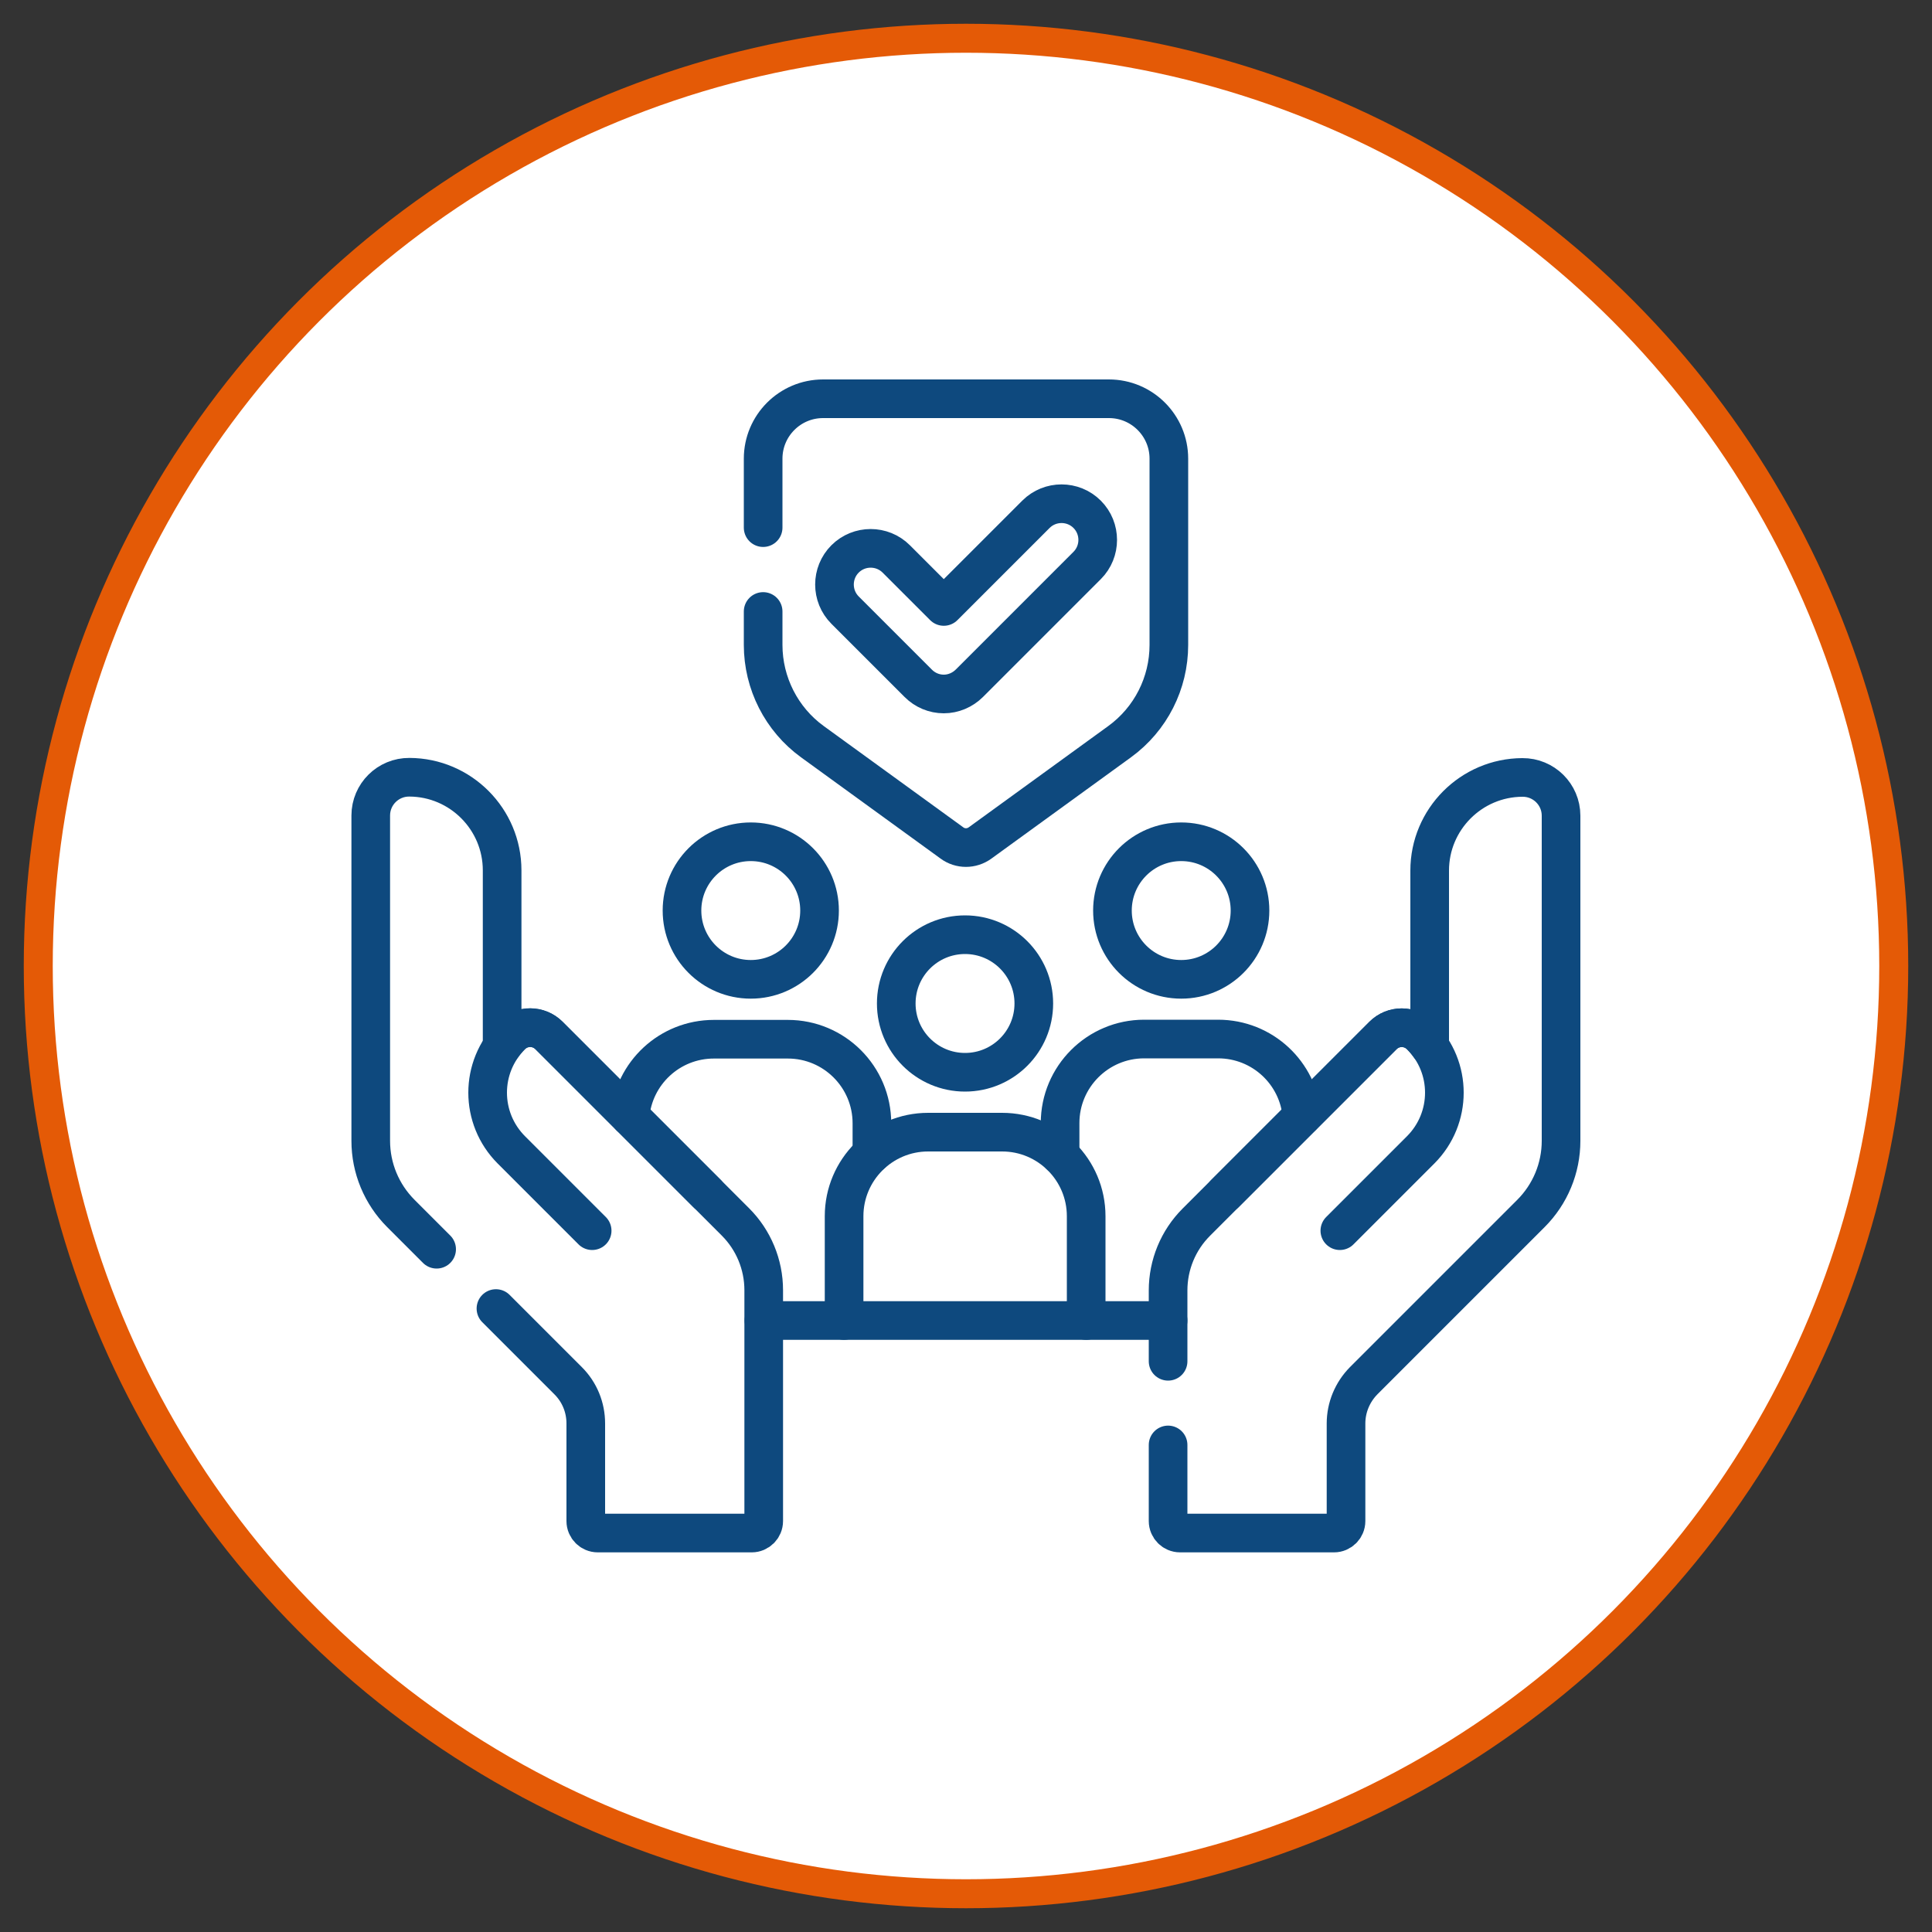 <svg xmlns="http://www.w3.org/2000/svg" xmlns:xlink="http://www.w3.org/1999/xlink" x="0px" y="0px" viewBox="0 0 1000 1000" style="enable-background:new 0 0 1000 1000;" xml:space="preserve"><rect x="0" y="0" width="1000" height="1000" fill="#333333" stroke="none"/><style type="text/css">	.st0{display:none;}	.st1{display:inline;fill:#FFFFFF;stroke:#E45A06;stroke-width:15;stroke-miterlimit:10;}	.st2{display:inline;}	.st3{fill:#0E497E;}	.st4{fill:none;stroke:#0E497E;stroke-width:20;stroke-linecap:round;stroke-linejoin:round;stroke-miterlimit:10;}	.st5{fill:none;stroke:#0E497E;stroke-width:20;stroke-linecap:round;stroke-linejoin:round;stroke-miterlimit:13.333;}	.st6{display:inline;fill:#0E497E;}	.st7{fill:none;stroke:#0E497E;stroke-width:18;stroke-miterlimit:10;}	.st8{fill:none;stroke:#0E497E;stroke-width:20;stroke-linecap:round;stroke-linejoin:round;stroke-miterlimit:10;}	.st9{fill:#FFFFFF;stroke:#E45A06;stroke-width:15;stroke-miterlimit:10;}</style><g id="particuliers" class="st0">	<circle class="st1" cx="500" cy="500" r="480.2"></circle>	<g class="st2">		<path class="st3" d="M468.7,766.8c0.8,5-2.7,9.8-7.7,10.5c-5,0.8-9.8-2.6-10.5-7.7l-21.1-137c-6.6,2.6-13.8,4-21.1,4   c-42.6,0-77,34.5-77,77v54.6c0,5.1-4.1,9.2-9.2,9.2s-9.2-4.1-9.2-9.2v-54.6c0-32.8,16.5-62.4,43.2-79.9   c-53.7-43.2-64.3-119.3-27-175.3c12-18.1,18.4-39.1,18.4-60.8v-50.1c0-68.8,56-124.8,124.8-124.8h55.5   c68.8,0,124.8,56,124.8,124.8v50.1c0,21.8,6.3,42.7,18.3,60.6c29.8,44.6,29.6,102.8-0.8,147.3c-2.9,4.2-8.6,5.3-12.9,2.4   c-4.2-2.9-5.3-8.6-2.4-12.9c26.1-38.2,26.3-88.3,0.7-126.6c-14-20.9-21.4-45.5-21.4-70.9v-50.1c0-58.6-47.7-106.3-106.3-106.3   h-55.5c-58.6,0-106.3,47.7-106.3,106.4v50.1c0,24.6-7,49.3-21.5,71c-32,48-23.1,113.8,23.7,151.1l6,4.8   c29.4-11.3,39.2-0.9,56.8-13.6c12.2-9.4,16-20.2,16-33.7c-41.7-19.9-70.5-62.5-70.5-111.7v-64.9c0-5.1,4.1-9.2,9.2-9.2   c5.1,0,9.2,4.1,9.2,9.2v64.9c0,58,47.2,105.2,105.2,105.2s105.2-47.2,105.2-105.2v-58.4c-20-8-35.5-22.3-45.2-39.8   c-33.2,23.1-71.8,38.2-113.2,43c-5.1,0.6-9.7-3.1-10.3-8.1c-0.6-5.1,3-9.7,8.1-10.3c40.1-4.7,79.3-20,113.3-46   c4.9-3.7,12-1.8,14.2,3.9c2.9,7.4,8.7,18.2,19.4,27.6c18.4,16.1,27.9,11.3,31.4,19.6c1,2.4,0.7-1.3,0.7,68.4   c0,82.1-79.2,142-158.6,118.7c-1.1,14.4-7.6,27.8-18.7,37.8L468.7,766.8z M591.8,618.1c-8.2,0-16.1-2.5-22.7-7.3   c-4.1-3.1-10.1-2.4-13.2,2.1c-1.6,2.3-1.5,3.3-3,13.6c-16.9,12-37.3,18-58.1,16.8c-5.1-0.3-9.5,3.6-9.8,8.7   c-0.3,5.1,3.6,9.5,8.7,9.8c19.1,1.1,38.2-2.8,55.5-11.5l-18,116.6c-0.9,5.6,3.5,10.7,9.2,10.7c4.5,0,8.4-3.3,9.1-7.8l21.1-137   c6.7,2.7,13.8,4,21.2,4c42.5,0,77,34.4,77,77v54.6c0,5.1,4.1,9.2,9.2,9.2s9.2-4.1,9.2-9.2v-54.6   C687.3,660.8,644.6,618.1,591.8,618.1z"></path>	</g></g><g id="pro" class="st0">	<circle class="st1" cx="500" cy="500" r="480.2"></circle>	<g class="st2">		<g>			<path class="st3" d="M698.9,691.5c-5,0-9,4-9,9v85c0,2.8-2.2,5-5,5h-48.6v-178c0-5-4-9-9-9c-5,0-9,4-9,9v178h-97.9l28.4-31.2    c3.1-3.4,4.6-8.3,3.9-13c0-0.1,0-0.2,0-0.3l-27-159.7l7.3-11c4,2.9,7.1,5.6,12.9,5.6c5.9,0,11.4-3.3,14.2-8.8v0l28.5-57.1    l64.9,25.1c2.3,1,36.5,16.4,36.5,56.9v61.1c0,5,4,9,9,9c5,0,9-4,9-9v-61.1c0-53.5-45.8-72.9-47.7-73.7c-0.1,0-0.1,0-0.2-0.1    L552,481.6v-25.3c17.2-13.4,29.1-33.1,32.1-55.7c8.6-0.6,16.5-3.8,23-9.4c8.5-7.3,13.3-17.9,13.3-29.1c0-9.3-3.4-18.2-9.3-25.1    v-33.5c0-61.8-50.3-112-112-112s-112,50.3-112,112v34.4c-6,6.8-9.3,15.3-9.3,24.2c0,11.2,4.9,21.8,13.3,29.1    c6.5,5.6,14.4,8.8,23,9.4c3,23,15.3,43.5,33.9,57.1v24l-108,41.9c-0.1,0-0.1,0-0.2,0.1c-1.9,0.8-47.7,20.2-47.7,73.7v188.3    c0,12.7,10.4,23.1,23.1,23.1h86.1c5,0,9-4,9-9s-4-9-9-9h-19.5v-178c0-5-4-9-9-9s-9,4-9,9v178h-48.6c-2.8,0-5-2.2-5-5V597.2    c0-40.7,34.3-56,36.5-56.9l64.9-25.2l28.5,57.1c2.7,5.5,8.3,8.8,14.2,8.8c5.8,0,8.9-2.7,12.9-5.6l7.3,11l-27,159.7    c0,0.1,0,0.2,0,0.3c-0.7,4.7,0.8,9.6,3.9,13l28.4,31.2h-36.2c-5,0-9,4-9,9c0,5,4,9,9,9h241.5c12.7,0,23.1-10.4,23.1-23.1v-85    C708,695.5,703.9,691.5,698.9,691.5z M571.6,508.5L545,561.8c-0.7-0.5-14.7-10.5-32-22.7c7.5-9.2-1.3,1.6,32.8-40.5L571.6,508.5z     M518.1,564.9l-6.9,10.4h-22.5l-6.9-10.4L500,552L518.1,564.9z M465.9,484.5v-16.9c11,4.4,22.7,6.5,34.2,6.5    c11.9,0,23.5-2.5,33.8-7v17.6l-34,41.9L465.9,484.5z M602.3,362c0,5.9-2.6,11.5-7,15.4c-3,2.5-6.5,4.2-10.4,4.8v-40.4    C595.2,343.5,602.3,352.2,602.3,362z M413.2,382.2c-10.5-1.7-17.5-10.4-17.5-20.2c0-9.7,8-17.5,17.5-19.7V382.2z M413.7,323.9    c-2.9,0.3-6.2,1.1-8.6,1.9v-22.4c0-51.8,42.1-94,94-94c51.8,0,94,42.2,94,94v21.7c-2.6-0.8-5.4-1.3-8.2-1.6    c0-8.7,0.1-7-28.5-37.7c-5.2-5.6-13.9-6.8-20.5-2.5c-31.5,20.6-69.9,30.9-105.4,28.4C422.7,311.2,415.6,316.3,413.7,323.9z     M431.3,389.3v-56.4v-3c39,2.3,79.9-9.3,113-30.5c13.1,14.1,20.2,21.4,22.5,24.2c0,7.1,0,57.5,0,65.6c0,36.7-29.9,66.6-66.6,66.6    C458.9,456,431.3,424,431.3,389.3z M454.9,561.8l-26.6-53.3l25.7-9.9l32.8,40.5C470.2,551,456.5,560.7,454.9,561.8z M465.3,747.9    l26.2-154.6h17l26.2,154.6L500,786.1L465.3,747.9z"></path>		</g>	</g></g><g id="sante" class="st0">	<circle class="st1" cx="500" cy="500" r="480.2"></circle>	<g class="st2">		<path class="st3" d="M658.7,612.9L622,594.3c14.2-22.7,21.7-48.8,21.7-75.9V335.2c0-79.3-64.4-143.7-143.6-143.7   c-30.3,0-59.3,9.3-83.8,27c-4,2.9-5,8.5-2.1,12.6c2.9,4,8.5,5,12.6,2.1c21.4-15.4,46.8-23.6,73.3-23.6   c69.3,0,125.6,56.4,125.6,125.7v183.2c0,24.4-6.9,47.7-20,68c0,0-40.1-19.8-44.6-22.2c-11.2-6.1-11.2-10.9-11.2-12.5v-63.3   c31.4-17.5,52.8-51.1,52.8-89.6v-39.3c0-4.3-3-8-7.2-8.8c-49.6-10.2-71.4-42-81-66.9c-5-12.9-23.8-12.5-28.3,0.6   c-8.1,23.8-29.2,63.7-79.4,63.7c-5,0-9,4-9,9l-0.1,41.7c0,38.5,21.3,72,52.8,89.5v63.3c0,1.7,0,6.8-11,12.4   c-7,3.6-45.1,22.4-45.1,22.4c-13.1-20.3-20.1-43.8-20.1-68.1V335.2c0-25.2,7.4-49.5,21.4-70.3c2.8-4.1,1.7-9.7-2.4-12.5   c-4.1-2.8-9.7-1.7-12.5,2.4c-16.1,23.8-24.5,51.6-24.5,80.4v183.2c0,27,7.5,53.2,21.7,76l-36.8,18.6c-23.2,12.2-37.7,36-37.7,62.2   v122.5c0,11.7,18,11.7,18,0V675.1c0-19.5,10.7-37.2,28-46.2l47-23.5v118.7c-12.2,3.8-21,15.2-21,28.7c0,16.6,13.5,30.1,30.1,30.1   c16.6,0,30.1-13.5,30.1-30.1c0-13.4-8.9-24.8-21-28.7V596.7l6.8-3.3l70.1,206.7c2.7,7.9,14.4,7.9,17.1,0l20-59   c3.7-11-13.3-16.8-17.1-5.8L500,769.2l-31.8-93.9h63.7l-5.1,15.1c-3.7,11,13.3,16.8,17.1,5.8L579,593.5c2.4,1.2,4.6,2.3,6.4,3.2   v70.7c-16.6,4.1-29,19.1-29,36.9v82.8c0,11.4,9.3,20.7,20.7,20.7h0.3c5,0,9-4,9-9c0-5-4-9-9-9h-0.3c-1.5,0-2.7-1.2-2.7-2.7v-62.6   h40v63.4c0,1.4-1.1,2.6-2.5,2.7c-5,0.3-8.7,4.7-8.4,9.6c0.3,4.8,4.3,8.4,9,8.4c0.2,0,0.4,0,0.6,0c10.8-0.8,19.3-9.8,19.3-20.7   v-83.6c0-17.9-12.4-32.9-29-36.9v-61.8c1.2,0.8,47,23.3,47,23.3c17.3,9,28,26.7,28,46.2v122.5c0,11.7,18,11.7,18,0V675.1   C696.4,648.9,681.9,625.1,658.7,612.9L658.7,612.9z M415.7,398.8l0.1-33c40.3-3.3,70.3-32.1,84.8-68.4c10.6,23.2,34,56.5,84,69.3   v32.1c0,46.6-37.9,84.4-84.5,84.4C453.6,483.2,415.7,445.3,415.7,398.8L415.7,398.8z M405.6,764.8c-6.6,0-12-5.4-12-12   s5.4-12,12-12c6.6,0,12,5.4,12,12S412.3,764.8,405.6,764.8z M538.2,657.2h-76.1l-24.4-72.1c4.1-2.1,7.7-3.9,10-5.1   c9.5-4.8,20.8-13.7,20.8-28.4v-55.5c10,3.3,20.6,5,31.7,5c11,0,21.7-1.8,31.6-5v55.5c0,11.4,6.9,20.9,20.6,28.3   c2.4,1.3,6.1,3.2,10.3,5.4L538.2,657.2z M614.3,704.3v2.2h-40c-0.6-11.6,7.8-22.1,20-22.1C605.4,684.3,614.3,693.3,614.3,704.3z"></path>		<path class="st3" d="M528,434.5c-3.5-3.5-9.2-3.5-12.7,0c-8.4,8.4-22.1,8.4-30.5,0c-8.2-8.2-21,4.5-12.7,12.7   c7.7,7.7,17.9,11.6,28,11.6c10.1,0,20.3-3.9,28-11.6C531.5,443.7,531.5,438,528,434.5z"></path>	</g></g><g id="voiture" class="st0">	<circle class="st1" cx="500" cy="500" r="480.2"></circle>	<g id="Layer_2" class="st2">		<path class="st3" d="M782.6,464.2l-39.7-6.6c-10.3-1.7-19.2-7.9-24.4-17l-54.9-96.1c-18.5-32.3-52.9-52.3-90.2-52.4h-193   c-37.3,0-71.7,20-90.2,52.4l-56,98c-4.7,8.2-12.5,14.1-21.7,16.4l-38.3,9.6c-19.4,4.8-34.8,19.4-40.9,38.4c-0.1,0.3-0.1,0.7-0.2,1   c-1.7,5.4-2.5,11-2.6,16.6v79.4c0,31.9,25.9,57.7,57.7,57.7h42.5c19,40.3,67.1,57.5,107.4,38.4c16.9-8,30.5-21.6,38.4-38.4h246.7   c19,40.3,67.1,57.5,107.4,38.4c16.9-8,30.5-21.6,38.4-38.4h42.5c31.9,0,57.7-25.9,57.7-57.7v-37.2   C869.6,515.8,832.8,472.4,782.6,464.2z M833.6,523.1c4.6,7.1,8,14.9,10.1,23.1h-8.9c-9.2,0-17.9-3.6-24.5-10.1   c-3.7-3.7-6.5-8.1-8.2-13H833.6z M153.8,523.1h19.7l-5.8,23.1h-14.1v-21.7C153.7,524,153.8,523.6,153.8,523.1z M303.7,684.7   c-31.9,0-57.7-25.8-57.7-57.7c0-31.9,25.8-57.7,57.7-57.7s57.7,25.8,57.7,57.7C361.4,658.8,335.6,684.7,303.7,684.7z M696.3,684.7   c-31.9,0-57.7-25.8-57.7-57.7c0-31.9,25.8-57.7,57.7-57.7c31.9,0,57.7,25.8,57.7,57.7C753.9,658.8,728.1,684.7,696.3,684.7z    M811.7,638.5h-35.6c6.7-44.1-23.6-85.3-67.7-92.1c-44.1-6.7-85.3,23.6-92.1,67.7c-1.2,8.1-1.2,16.3,0,24.4H383.6   c6.7-44.1-23.6-85.3-67.7-92.1c-44.1-6.7-85.3,23.6-92.1,67.7c-1.2,8.1-1.2,16.3,0,24.4h-35.6c-19.1,0-34.6-15.5-34.6-34.6v-34.6   h23.1c5.3,0,9.9-3.6,11.2-8.7l11.5-46.2c1.5-6.2-2.2-12.5-8.4-14c-0.9-0.2-1.9-0.3-2.8-0.3h-24.4c4.4-4.4,9.9-7.6,16-9.1l38.3-9.6   c15.2-3.8,28.3-13.7,36.1-27.4l56-98c14.4-25.2,41.2-40.7,70.2-40.7h193c29,0,55.8,15.6,70.2,40.7l54.9,96.1   c8.6,15.1,23.5,25.5,40.6,28.3l39.7,6.6c11.6,1.9,22.7,6.4,32.4,13h-22.6c-6.4,0-11.5,5.2-11.5,11.5c0,31.8,25.8,57.7,57.6,57.7   c0,0,0.1,0,0.1,0h11.5v34.6C846.3,623,830.8,638.5,811.7,638.5z"></path>		<path class="st3" d="M655.4,401.7c-3.3-5.5-10.4-7.2-15.8-4c-5.5,3.3-7.2,10.4-4,15.8l17.2,28.7H511.5v-92.4h66.2   c12.2,0,23.4,6.4,29.7,16.8l7.3,12.2c3.3,5.5,10.4,7.2,15.8,4s7.2-10.4,4-15.8l0,0l-7.3-12.2c-10.5-17.3-29.2-28-49.5-28H500   c-6.4,0-11.5,5.2-11.5,11.5v115.4c0,6.4,5.2,11.5,11.5,11.5h173.2c6.4,0,11.5-5.2,11.5-11.5c0-2.1-0.6-4.1-1.6-5.9L655.4,401.7z"></path>		<path class="st3" d="M453.8,326.8h-77.8c-20.3,0.1-39,10.7-49.5,28l-55.8,93c-3.3,5.5-1.5,12.6,4,15.8c1.8,1.1,3.8,1.6,5.9,1.6   h173.2c6.4,0,11.5-5.2,11.5-11.5V338.4C465.4,332,460.2,326.8,453.8,326.8z M442.3,442.3H301l45.3-75.5   c6.3-10.4,17.5-16.8,29.7-16.8h66.2V442.3z"></path>		<path class="st3" d="M523.1,476.9H500c-6.4,0-11.5,5.2-11.5,11.5S493.6,500,500,500h23.1c6.4,0,11.5-5.2,11.5-11.5   S529.5,476.9,523.1,476.9z"></path>		<path class="st3" d="M303.7,476.9h-23.1c-6.4,0-11.5,5.2-11.5,11.5s5.2,11.5,11.5,11.5h23.1c6.4,0,11.5-5.2,11.5-11.5   S310.1,476.9,303.7,476.9z"></path>		<path class="st3" d="M696.3,592.3c-19.1,0-34.6,15.5-34.6,34.6c0,19.1,15.5,34.6,34.6,34.6c19.1,0,34.6-15.5,34.6-34.6   C730.9,607.9,715.4,592.3,696.3,592.3z M696.3,638.5c-6.4,0-11.5-5.2-11.5-11.5s5.2-11.5,11.5-11.5s11.5,5.2,11.5,11.5   S702.6,638.5,696.3,638.5z"></path>		<path class="st3" d="M303.7,592.3c-19.1,0-34.6,15.5-34.6,34.6c0,19.1,15.5,34.6,34.6,34.6c19.1,0,34.6-15.5,34.6-34.6   C338.4,607.9,322.9,592.3,303.7,592.3z M303.7,638.5c-6.4,0-11.5-5.2-11.5-11.5s5.2-11.5,11.5-11.5c6.4,0,11.5,5.2,11.5,11.5   S310.1,638.5,303.7,638.5z"></path>	</g></g><g id="maison" class="st0">	<circle class="st1" cx="500" cy="500" r="480.2"></circle>	<g class="st2">		<g>			<g>				<path class="st3" d="M722.1,612.6c-2.1-2.1-5-3.3-7.9-3.3s-5.8,1.2-7.9,3.3c-2.1,2.1-3.3,4.9-3.3,7.9c0,2.9,1.2,5.8,3.3,7.9     c2.1,2.1,5,3.3,7.9,3.3s5.8-1.2,7.9-3.3c2.1-2.1,3.3-5,3.3-7.9S724.1,614.7,722.1,612.6z"></path>			</g>		</g>		<g>			<g>				<path class="st3" d="M774.4,763.3h-49.1V659.5c0-6.2-5-11.2-11.2-11.2s-11.2,5-11.2,11.2v103.7H350.5V658.4     c0-6.2-5-11.2-11.2-11.2s-11.2,5-11.2,11.2v104.9H297V469.9l203-158.5l203,158.5v106c0,6.2,5,11.2,11.2,11.2s11.2-5,11.2-11.2     v-88.6l1.9,1.5c2,1.6,4.4,2.4,6.9,2.4c2.9,0,5.7-1.1,7.9-3.3l40.2-40.2c2.3-2.3,3.4-5.4,3.2-8.6c-0.2-3.2-1.8-6.1-4.3-8.1     l-67.1-52.4V266.9c0-6.2-5-11.2-11.2-11.2h-64.7c-6.2,0-11.2,5-11.2,11.2v43.9l-120.4-94c-4-3.1-9.7-3.1-13.7,0L218.8,431     c-2.5,2-4.1,4.9-4.3,8.1c-0.2,3.2,1,6.3,3.2,8.6l40.2,40.2c4,4,10.3,4.4,14.8,0.9l1.9-1.5v276h-49.1c-6.2,0-11.2,5-11.2,11.2     s5,11.2,11.2,11.2h548.8c6.2,0,11.2-5,11.2-11.2S780.6,763.3,774.4,763.3z M649.5,278h42.3v83.2l-42.3-33.1V278z M266.8,465.2     l-24.3-24.3L500,239.7l257.6,201.1l-24.3,24.3L506.9,288.4c-2-1.6-4.4-2.4-6.9-2.4s-4.8,0.8-6.9,2.4L266.8,465.2z"></path>			</g>		</g>		<g>			<g>				<path class="st3" d="M607.1,457.6H392.9c-6.2,0-11.2,5-11.2,11.2v214.2c0,6.2,5,11.2,11.2,11.2h214.2c6.2,0,11.2-5,11.2-11.2     V468.8C618.2,462.6,613.2,457.6,607.1,457.6z M488.8,671.8h-84.8V587h84.8V671.8z M488.8,564.7h-84.8v-84.8h84.8V564.7z      M595.9,671.8h-84.8V587h84.8V671.8z M595.9,564.7h-84.8v-84.8h84.8V564.7z"></path>			</g>		</g>		<g>			<g>				<path class="st3" d="M339.4,603.2c-6.2,0-11.2,5-11.2,11.2v0.2c0,6.2,5,11.2,11.2,11.2s11.2-5,11.2-11.2v-0.2     C350.5,608.2,345.5,603.2,339.4,603.2z"></path>			</g>		</g>	</g></g><g id="sant&#xE9;" class="st0">	<circle class="st1" cx="500" cy="500" r="480.2"></circle>	<g class="st2">		<path class="st3" d="M424.9,510c3.3,0,6.4-1.7,8.1-4.6l17-28.2l22.5,35.7c1.8,2.8,4.8,4.5,8.2,4.4c3.3-0.1,6.3-1.9,8-4.7   l36.2-63.2l48.6,88.6c1.6,3,4.7,4.8,8.1,4.9c0.1,0,0.1,0,0.2,0c3.3,0,6.4-1.7,8.1-4.6l30.3-50.8h73c5.2,0,9.4-4.2,9.4-9.4   c0-5.2-4.2-9.4-9.4-9.4h-78.4c-3.3,0-6.4,1.7-8.1,4.6l-24.6,41.3l-48.8-88.9c-1.6-3-4.8-4.8-8.2-4.9c0,0-0.1,0-0.1,0   c-3.4,0-6.5,1.8-8.2,4.7l-36.7,64.2l-22.3-35.4c-1.7-2.7-4.7-4.4-8-4.4c0,0-0.1,0-0.1,0c-3.3,0-6.3,1.8-8,4.6l-22.1,36.7h-53.4   c-5.2,0-9.4,4.2-9.4,9.4s4.2,9.4,9.4,9.4L424.9,510z"></path>		<path class="st3" d="M709.5,249c-5.2,0-9.4,4.2-9.4,9.4v27.7h-27.7c-5.2,0-9.4,4.2-9.4,9.4s4.2,9.4,9.4,9.4h27.7v27.7   c0,5.2,4.2,9.4,9.4,9.4c5.2,0,9.4-4.2,9.4-9.4V305h27.7c5.2,0,9.4-4.2,9.4-9.4c0-5.2-4.2-9.4-9.4-9.4h-27.7v-27.7   C718.9,253.2,714.7,249,709.5,249z"></path>		<path class="st3" d="M742.7,571.2c45.8-49,58.9-123,33.8-186.5c27-20.4,44.5-52.7,44.5-89.1c0-61.5-50-111.5-111.5-111.5   c-25.2,0-50,8.7-69.6,24.4c-4.1,3.2-4.7,9.2-1.5,13.2c3.2,4.1,9.2,4.7,13.2,1.5c16.6-13.3,36.6-20.3,57.9-20.3   c51.1,0,92.6,41.6,92.6,92.7c0,51.1-41.6,92.7-92.6,92.7c-47.6,0-86.9-36-92.1-82.2c0-0.1,0-0.2,0-0.3c-0.4-3.3-0.6-6.7-0.6-10.1   c0-14.5,3.3-28.4,9.7-41.2c2.3-4.6,0.4-10.3-4.2-12.6c-4.6-2.3-10.3-0.4-12.6,4.2c-7.7,15.5-11.7,32.2-11.7,49.7   c0,1.6,0,3.1,0.1,4.7c-23.7,8.5-45.9,22.4-64.5,40.7l-10.4,10.2c-0.1-0.1-0.1-0.1-0.1-0.1L512.9,341   c-33.1-32.6-76.3-50.8-118.7-49.9c-35.3,0.7-66.5,14.6-90.3,40c-3.5,3.8-3.3,9.8,0.5,13.3c3.8,3.5,9.7,3.3,13.3-0.5   c20.2-21.6,46.8-33.4,76.9-34c37.4-0.8,75.7,15.5,105.2,44.5l10.2,10.1c4.9,4.9,9.2,7.3,13.4,7.3c4.2,0,8.3-2.4,13.2-7.1   l10.4-10.2c15.6-15.3,34-27.3,53.8-35c11,50.1,55.6,87.6,108.9,87.6c18.2,0,35.5-4.4,50.7-12.2c20.8,56,8.9,120.5-31.2,163.4   L594,696.4l-11.2,2.2c-2.7,0.5-5.1,1-7.3,1.4c-14.2,2.9-17.6,3.5-34.1,1L461,686.3c-11-3.8-9.9-12.5-9.2-15.1   c1-4.1,4.8-10.7,12.9-9.4c0.1,0,0.2,0,0.2,0c3.6,0.5,7.5,1,11.6,1.5c15.2,2,32.5,4.2,47.8,5.8c31.3,3.2,49.1-13.3,52.8-31   c3.7-18.1-6.5-42.1-38-52.1c-0.4-0.1-0.8-0.2-1.2-0.3l-51.8-9.5c-28.1-5.2-50-1.2-83.1,4.8c-8.8,1.6-18.7,3.4-29.7,5.2l-24.5,4   l-7.6-7.7l-23.6-24.2c-44.2-47.3-54-121.5-23.8-180.4c2.4-4.6,0.5-10.3-4.1-12.6c-4.6-2.4-10.3-0.6-12.7,4.1   c-33.7,65.8-22.7,148.9,26.8,201.9c0.1,0.1,0.1,0.1,0.1,0.2l22.1,22.6l-41.1,6.8v-1.1c0-7.3-6.4-13.2-14.3-13.2h-77.4   c-7.9,0-14.2,5.9-14.2,13.2V765c0,7.3,6.4,13.2,14.2,13.2h77.4c7.9,0,14.3-5.9,14.3-13.2v-1.1l84.6,23l78.1,21.2   c17.8,5.5,32.2,7.8,45.3,7.8c20.7,0,38.3-5.7,61.6-13.2c2.1-0.7,4.2-1.4,6.4-2.1l153.8-49.3c17.8-5.7,30.5-18.6,33.9-34.3   c2.6-12.2-1-24.3-9.9-32.3c-7.1-6.5-23.9-15.8-56.3-5.5L626.5,690l116-118.7C742.6,571.3,742.6,571.2,742.7,571.2L742.7,571.2z    M197.9,759.4V605.2h68.3v6.5c0,0,0,0,0,0.1v139.8c0,0,0,0,0,0v7.8L197.9,759.4z M687.5,697.2c17.4-5.6,31.4-5.1,38.5,1.4   c3.8,3.5,5.3,8.8,4.1,14.4c-2,9.1-9.9,16.8-21.3,20.4L555,782.7c-2.2,0.7-4.3,1.4-6.4,2.1c-36.8,11.9-55.3,17.9-95.7,5.3   c-0.1,0-0.2-0.1-0.3-0.1l-167.7-45.6V619.7l91.3-15c11.2-1.8,21.2-3.7,30.1-5.3c32.2-5.8,51.6-9.4,76.3-4.8l51.2,9.4   c20,6.6,26.8,20.2,24.8,30.2c-2.4,11.5-15.1,17.9-32.4,16.1c-15.1-1.5-32.2-3.7-47.3-5.7c-4-0.5-7.9-1-11.5-1.5   c-18-2.7-30.7,9.9-33.9,23.7c-0.7,2.9-1,6.1-0.8,9.2c0.7,11.4,7.5,23.3,23.1,28.3c0.4,0.1,5.6,1.1,5.6,1.1l76.8,14   c0.1,0,0.2,0,0.3,0c15.8,2.5,22.7,2.3,32.4,0.5c2.5-0.5,12.9-2.6,15.6-3.1l16.9-3.3C603.4,713.7,687.2,697.3,687.5,697.2   L687.5,697.2z"></path>	</g></g><g id="moto" class="st0">	<circle class="st1" cx="500" cy="500" r="480.2"></circle>	<g class="st2">		<path class="st3" d="M822.6,547.9c-2.8-4.7-8.8-6.3-13.5-3.5c-4.7,2.8-6.3,8.8-3.5,13.5c8,13.6,12.2,29.2,12.2,45   c0,49.1-39.9,89-89,89c-49.1,0-89-39.9-89-89c0-12.5,2.6-24.8,7.6-36.1l26.3,25c-0.7,3.6-1.1,7.3-1.1,11.1   c0,31,25.2,56.2,56.2,56.2c31,0,56.2-25.2,56.2-56.2c0-31-25.2-56.2-56.2-56.2c-4.7,0-9.3,0.6-13.8,1.7l-26.3-25   c12.4-6.3,26-9.6,40.1-9.6c21.1,0,41.6,7.6,57.7,21.3c1.9,1.6,4.1,2.4,6.4,2.4c2.8,0,5.6-1.2,7.5-3.5c3.5-4.2,3.1-10.4-1.1-13.9   c-19.7-16.8-44.7-26-70.6-26c-19.6,0-38.5,5.2-55.2,15l-12.2-11.6c18-10.3,38.9-16.1,61.1-16.1c6.6,0,13.2,0.5,19.7,1.6   c2.9,0.5,5.8-0.4,8-2.3l31.2-27c5-4.3,8.7-9.7,11.1-15.7c8.3-21.4,8.7-61.9-7.2-80c-43.6-49.8-108.3-74.3-182.2-69   c-18.1,1.3-28.6,21.3-19.3,37.1l4.3,7.3h-20.6c-5.5,0-9.9,4.4-9.9,9.9c0,5.5,4.4,9.9,9.9,9.9h31.9c4.6,10.1,6.8,21.1,6.4,32.1   c-19.8-17.6-45.4-27.5-72.6-27.5c-35.8,0-68.8,17.2-89.4,46.3h-71.2c-5.6,0-11.1-1.9-15.4-5.4l-72.4-58.1   c-1.8-1.4-3.9-2.2-6.2-2.2h-59.2c-16.4,0-29.8,13.4-29.8,29.8c0,9.6,4.6,18.6,12.4,24.2l21.3,15.3c4.4,3.2,10.6,2.2,13.8-2.3   c3.2-4.4,2.2-10.6-2.3-13.8l-21.3-15.3c-2.6-1.9-4.2-4.9-4.2-8.1c0-5.5,4.5-10,10-10h55.7l69.7,56c7.9,6.3,17.7,9.8,27.8,9.8h74.9   l64,24.5l35.3,13.5c-1.8,1-25.6,21.8-64.2,21.8h-21.7c-21.7,0-42.4,11.7-53.5,31.8l-16.3-11.7c0,0,0,0,0,0l-129.3-92.9   c-4.4-3.2-10.6-2.2-13.8,2.3c-3.2,4.4-2.2,10.6,2.3,13.8l117.2,84.2L346.2,524c-20.1-19.1-47-29.9-74.9-29.9   c-60,0-108.8,48.8-108.8,108.8c0,60,48.8,108.8,108.8,108.8S380.1,663,380.1,602.9c0-9.2-1.2-18.3-3.5-27.2l23.4-14.4v74.2   c0,28.3,23,51.3,51.3,51.3h47.7v5.3h-64.5c-5.5,0-9.9,4.4-9.9,9.9c0,5.5,4.4,9.9,9.9,9.9h74.4c5.5,0,9.9-4.4,9.9-9.9v-15.2h90.7   c3.6,0,6.9-2,8.7-5.1s1.6-7-0.3-10.1c-12.5-19.8-19.2-42.7-19.2-66.2c0-24.4,7.1-47.2,19.3-66.4l14.3,13.6   c-8.1,15.5-12.4,32.8-12.4,50.4c0,60,48.8,108.8,108.8,108.8c60,0,108.8-48.8,108.8-108.8C837.6,583.6,832.4,564.6,822.6,547.9   L822.6,547.9z M765.2,602.9c0,20.1-16.4,36.5-36.5,36.5c-17.6,0-32.3-12.5-35.7-29.1l15.1,14.3c5.6,5.3,12.9,8.3,20.7,8.3   c8.2,0,16.1-3.4,21.7-9.3c5.5-5.8,8.4-13.4,8.2-21.4c-0.2-8-3.5-15.4-9.3-21l-15-14.3C751.8,569.6,765.2,584.7,765.2,602.9z    M773.7,376.1c7.5,16.4,5.2,44.5-0.1,55.8c-13.3-2.3-23.5-13.9-23.5-27.9C750.1,390,760.3,378.3,773.7,376.1L773.7,376.1z    M533.3,377.5c26.3,0,50.7,11.2,67.8,31c-9.9,25.8-29.3,34.6-34.9,39.5l-82.5-31.5l-18.8-7.2C481.8,389.1,506.6,377.5,533.3,377.5   L533.3,377.5z M400.7,534.8c-0.2,1-0.3,2-0.4,3.1L312.4,592c0,0-0.1,0-0.1,0.1l-29.6,18.2c-4.8,2.9-11.1,1.3-14-3.5   c-1.5-2.4-1.8-5.2-1.1-8c0.7-2.5,2.3-4.7,4.6-6.1l31-19.1c0,0,0.1,0,0.1-0.1l46.3-28.5c0,0,0,0,0.1,0l35.2-21.7L400.7,534.8z    M251.8,617c5.6,9.3,15.5,14.5,25.7,14.5c5.3,0,10.7-1.4,15.5-4.3l9.9-6.1c-6.3,10.9-18.1,18.3-31.6,18.3   c-20.1,0-36.5-16.4-36.5-36.5s16.4-36.5,36.5-36.5c1.8,0,3.6,0.1,5.3,0.4l-14.6,9c-6.6,4-11.4,10.3-13.4,17.7   C246.4,601.5,247.5,610,251.8,617L251.8,617z M360.3,602.9c0,49.1-39.9,89-89,89c-49.1,0-89.1-39.9-89.1-89c0-49.1,39.9-89,89-89   c21.1,0,41.4,7.5,57.3,21l-30.4,18.7c-8.2-4.5-17.4-6.9-26.9-6.9c-31,0-56.2,25.2-56.2,56.2c0,31,25.2,56.2,56.2,56.2   c30,0,54.6-23.6,56.2-53.2l31.4-19.3C359.8,592,360.3,597.5,360.3,602.9L360.3,602.9z M592.7,666.9H451.3   c-17.4,0-31.5-14.1-31.5-31.5v-91c0-20.6,15.1-37.4,34.5-40.6c17.6-2.9,57.2,7.6,101.3-24c31.2-22.3,59.5-36.6,68.2-78.5   c3.4-16.2,2.3-32.9-3-48.3h11.7c5.5,0,9.9-4.4,9.9-9.9s-4.4-9.9-9.9-9.9h-21.2l-10.4-17.4c-1.8-3,0.1-7,3.7-7.2   c61.6-4.4,116.1,13.7,155.1,51.1c-17.3,7.3-29.4,24.4-29.4,44.3c0,19.3,11.4,36,27.9,43.6l-17.5,15.2c-6-0.8-12.1-1.1-18.2-1.1   c-79.1,0-143.7,64.3-143.7,143.7C578.8,626.8,583.6,647.8,592.7,666.9z M644.7,509l20.8,19.8c0,0,0,0,0,0l70.2,66.7   c2,1.9,3.1,4.4,3.2,7.1c0.1,2.7-0.9,5.3-2.8,7.3c-1.9,2-4.6,3.2-7.4,3.2c-2.6,0-5.1-1-7-2.8l-70.2-66.7c0,0,0,0-0.1-0.1L630,523   C634.5,518,639.4,513.2,644.7,509z"></path>		<path class="st3" d="M500,611.7h-28.4c-5.5,0-9.9,4.4-9.9,9.9c0,5.5,4.4,9.9,9.9,9.9H500c5.5,0,9.9-4.4,9.9-9.9   C509.9,616.1,505.5,611.7,500,611.7z"></path>	</g></g><g id="scolaire" class="st0">	<circle class="st1" cx="500" cy="500" r="480.2"></circle>	<g class="st2">		<path class="st3" d="M793.7,426.6l-280.6-171c-7.7-4.4-17.5-4.4-26.3,0L404.7,306c-5.5,3.3-6.6,9.9-3.3,15.3   c3.3,5.5,9.9,6.6,15.3,3.3l82.2-50.4c1.1-1.1,2.2-1.1,3.3,0l280.6,171c1.1,0,1.1,1.1,1.1,2.2c0,1.1,0,2.2-1.1,2.2l-101.9,62.5   v-29.6c0-39.5-91-60.3-179.7-60.3S321.4,443,321.4,482.5v29.6l-101.9-62.5c-1.1-1.1-1.1-2.2-1.1-2.2s0-2.2,1.1-2.2l141.4-85.5   c5.5-3.3,6.6-9.9,3.3-15.3c-3.3-5.5-9.9-6.6-15.3-3.3l-141.4,85.5c-7.7,4.4-12.1,12.1-12.1,20.8c0,8.8,4.4,16.4,12.1,20.8   l27.4,16.4v147.9l-30.7,81.1c-2.2,7.7-1.1,16.4,3.3,23s12.1,11,20.8,11h35.1c7.7,0,16.4-4.4,20.8-11s5.5-15.3,3.3-23l-30.7-81.1   V498.9l63.6,38.4v109.6c0,39.5,91,60.3,179.7,60.3s179.7-20.8,179.7-60.3V537.3l112.9-69c7.7-4.4,12.1-12.1,12.1-20.8   C804.7,438.6,801.4,431,793.7,426.6L793.7,426.6z M266.6,724.7c0,0-1.1,1.1-2.2,1.1h-36.2c-1.1,0-2.2-1.1-2.2-1.1s-1.1-1.1,0-3.3   l20.8-54.8l20.8,54.8C266.6,722.5,266.6,723.6,266.6,724.7z M500,685.2c-101.9,0-157.8-25.2-157.8-38.4s55.9-37.3,157.8-37.3   c23,0,44.9,1.1,66.8,4.4c5.5,1.1,11-3.3,12.1-9.9c1.1-5.5-3.3-11-9.9-12.1c-78.9-9.9-183-1.1-226.9,25.2V482.5   c0-13.2,55.9-38.4,157.8-38.4s157.8,25.2,157.8,38.4v133.7c-9.9-5.5-21.9-11-37.3-15.3c-5.5-2.2-12.1,2.2-13.2,7.7   c-2.2,5.5,2.2,12.1,7.7,13.2c31.8,8.8,42.7,19.7,42.7,24.1C658.9,660,603,685.2,500,685.2L500,685.2z"></path>	</g></g><g id="voyage" class="st0">	<circle class="st1" cx="500" cy="500" r="480.2"></circle>	<g class="st2">		<path class="st4" d="M413.2,206l26.8,54.1c9.3,18.7,33.3,24.3,49.9,11.7l0,0c14.7-11.2,35.7-8.2,46.8,6.6l2.8,3.8   c7.3,9.8,19.3,14.8,31.3,13.1l17.6-2.5c12-1.7,22.1-9.8,26.4-21.1l17.2-45.3"></path>		<path class="st4" d="M695.3,275.5c46,48.3,74.2,113.7,74.2,185.6c0,53.2-15.4,102.9-42.1,144.7"></path>		<path class="st4" d="M288.1,627.6c-36-45.8-57.5-103.6-57.5-166.4c0-148.8,120.6-269.4,269.4-269.4c61.3,0,117.7,20.4,163,54.9"></path>		<path class="st4" d="M330.9,251.4l23.4,77.6c1.4,4.6,4.3,8.6,8.2,11.4l30.3,21.3c5.7,4,9.1,10.6,9.1,17.6v26.7   c0,5-1.7,9.7-4.8,13.6l-27.5,33.7c-2,2.5-4.6,4.5-7.4,5.8c-2.9,1.4-6,2.1-9.2,2.1c-14.3,0-24.6,13.7-20.7,27.5l1.1,3.8   c2.7,9.2,11.1,15.5,20.7,15.5h26.8c5.9,0,11.6,2.4,15.6,6.7l12.3,13c6,6.4,7.6,15.9,3.8,23.8l-15,32.2c-1.6,3.3-2.2,7-2,10.7   l2.3,30.3"></path>		<path class="st4" d="M230.5,461.1H245c7,0,13.6,3.2,17.9,8.8l11.3,14.5c3.9,5,5.5,11.5,4.5,17.8l-5.5,31.9   c-0.7,3.9-2.3,7.5-4.8,10.6l-16.9,20.6"></path>		<path class="st4" d="M680.5,447.6c11.4,1.7,20.8,10,24,21.3l5.3,19.4c1.4,5.1,1.4,10.6,0,15.7l-5.9,21.3"></path>		<path class="st4" d="M714.4,297.9l0.5,21c0.3,11.5-6.1,22-16.3,27.1l-21.4,10.7c-5.8,2.9-12.5,3.8-18.9,2.6l-32.5-6.4   c-18.2-3.6-35.2,10.4-35.2,29v8.2c0,9.4,4.5,18.2,12,23.8l37.5,27.6c0.4,0.3,0.8,0.5,1.1,0.8"></path>		<path class="st4" d="M587.7,775.7v22.6c0,5.5-4.5,10-10,10h-17.5c-5.5,0-10-4.5-10-10v-22.6"></path>		<path class="st4" d="M725.6,698.8v51.8c0,13.8-11.2,25.1-25.1,25.1H550.1c-13.8,0-25.1-11.2-25.1-25.1V550.1   c0-13.8,11.2-25.1,25.1-25.1h150.4c13.8,0,25.1,11.2,25.1,25.1v105.2"></path>		<path class="st4" d="M662.9,775.7v22.6c0,5.5,4.5,10,10,10h17.5c5.5,0,10-4.5,10-10v-22.6"></path>		<g>			<line class="st4" x1="568.9" y1="738.1" x2="568.9" y2="562.7"></line>			<line class="st4" x1="606.5" y1="562.7" x2="606.5" y2="738.1"></line>			<line class="st4" x1="644.1" y1="738.1" x2="644.1" y2="562.7"></line>			<line class="st4" x1="681.7" y1="562.7" x2="681.7" y2="738.1"></line>		</g>		<path class="st4" d="M671.7,474.9H579c-5.5,0-10-4.5-10-10v-12.5c0-5.5,4.5-10,10-10h92.7c5.5,0,10,4.5,10,10v12.5   C681.7,470.4,677.2,474.9,671.7,474.9z"></path>		<line class="st4" x1="659.2" y1="474.9" x2="659.2" y2="525.1"></line>		<line class="st4" x1="591.5" y1="474.9" x2="591.5" y2="525.1"></line>		<path class="st4" d="M274.4,731.9v51.3c0,13.8,11.2,25.1,25.1,25.1H500c13.8,0,25.1-11.2,25.1-25.1V649.9   c0-13.8-11.2-25.1-25.1-25.1H299.5c-13.8,0-25.1,11.2-25.1,25.1v38.6"></path>		<g>			<line class="st4" x1="433.6" y1="587.2" x2="433.6" y2="624.8"></line>			<line class="st4" x1="365.9" y1="587.2" x2="365.9" y2="624.8"></line>		</g>		<line class="st4" x1="443.6" y1="587.2" x2="355.9" y2="587.2"></line>		<line class="st4" x1="452.4" y1="808.3" x2="452.4" y2="624.8"></line>		<line class="st4" x1="485" y1="624.8" x2="485" y2="808.3"></line>		<line class="st4" x1="314.5" y1="808.3" x2="314.5" y2="624.8"></line>		<line class="st4" x1="347.1" y1="624.8" x2="347.1" y2="808.3"></line>	</g></g><g id="rc_pro" class="st0">	<circle class="st1" cx="500" cy="500" r="480.2"></circle>	<g id="g788" class="st2">		<g>			<g id="g790">				<g id="g796" transform="translate(364.5,73)">					<path id="path798" class="st5" d="M248.3,617.3h-43.1c-11.5,0-20.8,9.3-20.8,20.8v43.1"></path>				</g>				<g id="g800" transform="translate(366,380.415)">					<path id="path802" class="st5" d="M248.4-9.8v-80.7c0-11.5-9.3-20.8-20.8-20.8h-80.1"></path>				</g>				<g id="g804" transform="translate(203.21,10)">					<path id="path806" class="st5" d="M241.9,745.7h103.7l65.5-65.5v-60.2"></path>				</g>				<g id="g808" transform="translate(107,478.062)">					<path id="path810" class="st5" d="M238.1-208.9H158c-11.5,0-20.8,9.3-20.8,20.8v445c0,11.5,9.3,20.8,20.8,20.8h86.5"></path>				</g>				<g id="g812" transform="translate(251.583,446)">					<path id="path814" class="st5" d="M243.8-143.5H111.6c-6.7,0-12-5.4-12-12v-46.2h156.3v46.2      C255.9-148.9,250.5-143.5,243.8-143.5z"></path>				</g>				<g id="g816" transform="translate(77.111,227.19)">					<path id="path818" class="st5" d="M236.9,302.8l18.7,18.7l43.4-43.4"></path>				</g>				<g id="g820" transform="translate(187.593,209.389)">					<path id="path822" class="st5" d="M241.3,339.1h49"></path>				</g>				<g id="g824" transform="translate(187.593,253.25)">					<path id="path826" class="st5" d="M241.3,249.6h94.1"></path>				</g>				<g id="g828" transform="translate(77.111,118.127)">					<path id="path830" class="st5" d="M236.9,525.2l18.7,18.7l43.4-43.4"></path>				</g>				<g id="g832" transform="translate(187.593,100.327)">					<path id="path834" class="st5" d="M241.3,561.5h71.2"></path>				</g>				<g id="g836" transform="translate(187.593,144.188)">					<path id="path838" class="st5" d="M241.3,472.1h93.5"></path>				</g>				<g id="g840" transform="translate(77.111,336.19)">					<path id="path842" class="st5" d="M236.9,80.4l18.7,18.7l43.4-43.4"></path>				</g>				<g id="g844" transform="translate(187.593,318.389)">					<path id="path846" class="st5" d="M241.3,116.7H288"></path>				</g>				<g id="g848" transform="translate(187.593,362.25)">					<path id="path850" class="st5" d="M241.3,27.3h115.8"></path>				</g>				<g id="g852" transform="translate(158.205,10)">					<path id="path854" class="st5" d="M240.1,745.7L240.1,745.7"></path>				</g>				<g id="g856" transform="translate(318,323.616)">					<path id="path858" class="st5" d="M246.5,106.1v66.7c0,46.1,31,86.2,74.9,98.2c43.8-12,74.9-52.1,74.9-98.2v-66.7l-74.9-23.4      L246.5,106.1z"></path>				</g>				<g id="g860" transform="translate(389.996,388)">					<path id="path862" class="st5" d="M249.3-25.2l116.4,36.4v97.2c0,68.8-48.9,127.9-116.4,140.9l0,0l0,0      c-67.6-13-116.4-72.1-116.4-140.9V11.1L249.3-25.2"></path>				</g>				<g id="g864" transform="translate(358,258.56)">					<path id="path866" class="st5" d="M248,238.8l24,24l42.6-42.6"></path>				</g>			</g>		</g>	</g></g><g id="multirisque" class="st0">	<circle class="st1" cx="500" cy="500" r="480.2"></circle>	<g class="st2">		<path class="st3" d="M674.9,273.3c-3.7-2.9-9-2.3-11.9,1.4c-2.9,3.7-2.3,9,1.4,11.9c50.1,39.4,83.6,94,96.1,154.8   c-14-14-33.3-22.7-54.6-22.7c-25.1,0-47.3,12-61.4,30.6c-1.8-26-6-57.2-16.3-89c-17.7-55.1-48.8-98.1-92.6-128.1   c34.3,4.6,67.5,15.9,97.5,33.2c4.1,2.3,9.2,1,11.6-3.1c2.3-4.1,1-9.2-3.1-11.6c-42.8-24.8-91.8-37.9-141.5-37.9   c-75.6,0-146.7,29.4-200.1,82.9C246.4,349.2,217,420.2,217,495.8c0,4.7,3.8,8.5,8.5,8.5s8.5-3.8,8.5-8.5c0-33.2,27-60.2,60.2-60.2   c33.2,0,60.2,27,60.2,60.2c0,4.7,3.8,8.5,8.5,8.5s8.5-3.8,8.5-8.5c0-33.2,27-60.2,60.2-60.2c17.9,0,33.9,7.8,44.9,20.2v264.3   c0,9.9-8,17.9-17.9,17.9c-9.9,0-17.9-8-17.9-17.9v-7.5c0-30.6-47.4-31.2-47.4-0.4v9.5c0,36,29.3,65.3,65.3,65.3   s65.3-29.3,65.3-65.3v-266c11-12.4,27.1-20.2,44.9-20.2c33.2,0,60.2,27,60.2,60.2c0,4.7,3.8,8.5,8.5,8.5c4.7,0,8.5-3.8,8.5-8.5   c0-33.2,27-60.2,60.2-60.2c33.2,0,60.2,27,60.2,60.2c0,4.7,3.8,8.5,8.5,8.5c4.7,0,8.5-3.8,8.5-8.5   C783,408.5,743.6,327.4,674.9,273.3L674.9,273.3z M493.3,501c1.5,2,4,3.3,6.7,3.3c2.8,0,5.2-1.3,6.7-3.3v175.5h-13.5L493.3,501z    M431.4,418.7c-23.4,0-44.4,10.5-58.6,27c1.7-21.7,5.3-46.7,12.7-72.2c1.3-4.5-1.3-9.2-5.8-10.5c-4.5-1.3-9.2,1.3-10.5,5.8   c-8.4,28.8-12,56.8-13.7,80.5c-14.1-18.6-36.4-30.6-61.4-30.6c-21.3,0-40.6,8.7-54.6,22.7c22.8-109.3,113-194.3,224.9-209.3   c-35.4,24.3-62.5,57-81,97.7c-1.9,4.3,0,9.3,4.2,11.2c1.1,0.5,2.3,0.8,3.5,0.8c3.2,0,6.3-1.9,7.7-5c20-44.2,51.2-78.3,92.6-101.5   v212.3C477.6,429.4,454.1,418.7,431.4,418.7z M506.7,721.9c0,26.7-21.7,48.3-48.3,48.3c-26.7,0-48.3-21.7-48.3-48.3v-9.5   c0-8.9,13.5-8.7,13.5,0.4v7.5c0,19.2,15.6,34.9,34.9,34.9c19.2,0,34.9-15.6,34.9-34.9v-26.8h13.5V721.9z M568.6,418.7   c-22.7,0-46.2,10.6-60.2,28.9V235.3c92,51.5,113.7,145.3,118.7,210.5C613.1,429.2,592.1,418.7,568.6,418.7z"></path>		<path class="st3" d="M389.2,644.3c-3.6-3-9-2.4-11.9,1.2c-13.5,16.7-33.6,26.2-55,26.2c-39.1,0-70.9-31.8-70.9-70.9   s31.8-70.9,70.9-70.9s70.9,31.8,70.9,70.9c0,3.7-0.3,7.4-0.9,11.1c-0.7,4.6,2.4,9,7.1,9.7c4.6,0.7,9-2.4,9.7-7.1   c0.7-4.5,1.1-9.1,1.1-13.7c0-48.4-39.4-87.8-87.8-87.8s-87.8,39.4-87.8,87.8s39.4,87.8,87.8,87.8c26.6,0,51.4-11.8,68.2-32.5   C393.4,652.6,392.8,647.3,389.2,644.3L389.2,644.3z"></path>		<path class="st3" d="M697.4,523.8h-69.6c-18.6,0-33.8,15.2-33.8,33.8v86.7c0,18.6,15.2,33.8,33.8,33.8h69.6   c18.6,0,33.8-15.2,33.8-33.8v-86.7C731.1,538.9,716,523.8,697.4,523.8z M714.2,644.3c0,9.3-7.6,16.8-16.8,16.8h-69.6   c-9.3,0-16.8-7.6-16.8-16.8v-86.7c0-9.3,7.6-16.8,16.8-16.8h69.6c9.3,0,16.8,7.6,16.8,16.8V644.3z"></path>		<path class="st3" d="M638.2,584H671c4.7,0,8.5-3.8,8.5-8.5c0-4.7-3.8-8.5-8.5-8.5h-32.8c-4.7,0-8.5,3.8-8.5,8.5   C629.7,580.2,633.5,584,638.2,584z"></path>		<path class="st3" d="M686.2,601.6h-48c-4.7,0-8.5,3.8-8.5,8.5c0,4.7,3.8,8.5,8.5,8.5h48c4.7,0,8.5-3.8,8.5-8.5   C694.7,605.3,690.9,601.6,686.2,601.6z"></path>		<g>			<path class="st3" d="M283.8,594.6c-3.9,0-7-3.1-7-7c0-3.9,3.1-7,7-7h6.2c6.5-18.4,23.8-31.5,44.6-31.5h5.3c3.9,0,7,3.1,7,7    c0,3.9-3.1,7-7,7h-5.3c-12.7,0-23.7,7.1-29.3,17.5h27.6c3.9,0,7,3.1,7,7c0,3.9-3.1,7-7,7h-31.5c0,0.6,0,1.2,0,1.8v3.5    c0,0.6,0,1.2,0,1.8h31.5c3.9,0,7,3.1,7,7c0,3.9-3.1,7-7,7h-27.6c5.6,10.4,16.6,17.5,29.3,17.5h5.3c3.9,0,7,3.1,7,7    c0,3.9-3.1,7-7,7h-5.3c-20.8,0-38.1-13.2-44.6-31.5h-6.2c-3.9,0-7-3.1-7-7c0-3.9,3.1-7,7-7h3.5c0-0.6,0-1.2,0-1.8v-3.5    c0-0.6,0-1.2,0-1.8H283.8z"></path>		</g>	</g></g><g id="Dommages_aux_biens_professionnels" class="st0">	<circle class="st1" cx="500" cy="500" r="480.2"></circle>	<path class="st6" d="M674.9,273.3c-3.7-2.9-9-2.3-11.9,1.4c-2.9,3.7-2.3,9,1.4,11.9c50.1,39.4,83.6,94,96.1,154.8  c-14-14-33.3-22.7-54.6-22.7c-25.1,0-47.3,12-61.4,30.6c-1.8-26-6-57.2-16.3-89c-17.7-55.1-48.8-98.1-92.6-128.1  c34.3,4.6,67.5,15.9,97.5,33.2c4.1,2.3,9.2,1,11.6-3.1c2.3-4.1,1-9.2-3.1-11.6c-42.8-24.8-91.8-37.9-141.5-37.9  c-75.6,0-146.7,29.4-200.1,82.9C246.4,349.2,217,420.2,217,495.8c0,4.7,3.8,8.5,8.5,8.5s8.5-3.8,8.5-8.5c0-33.2,27-60.2,60.2-60.2  c33.2,0,60.2,27,60.2,60.2c0,4.7,3.8,8.5,8.5,8.5s8.5-3.8,8.5-8.5c0-33.2,27-60.2,60.2-60.2c17.9,0,33.9,7.8,44.9,20.2v264.3  c0,9.9-8,17.9-17.9,17.9c-9.9,0-17.9-8-17.9-17.9v-7.5c0-30.6-47.4-31.2-47.4-0.4v9.5c0,36,29.3,65.3,65.3,65.3  s65.3-29.3,65.3-65.3v-266c11-12.4,27.1-20.2,44.9-20.2c33.2,0,60.2,27,60.2,60.2c0,4.7,3.8,8.5,8.5,8.5c4.7,0,8.5-3.8,8.5-8.5  c0-33.2,27-60.2,60.2-60.2c33.2,0,60.2,27,60.2,60.2c0,4.7,3.8,8.5,8.5,8.5c4.7,0,8.5-3.8,8.5-8.5  C783,408.5,743.6,327.4,674.9,273.3L674.9,273.3z M493.3,501c1.5,2,4,3.3,6.7,3.3c2.8,0,5.2-1.3,6.7-3.3v175.5h-13.5L493.3,501z   M431.4,418.7c-23.4,0-44.4,10.5-58.6,27c1.7-21.7,5.3-46.7,12.7-72.2c1.3-4.5-1.3-9.2-5.8-10.5c-4.5-1.3-9.2,1.3-10.5,5.8  c-8.4,28.8-12,56.8-13.7,80.5c-14.1-18.6-36.4-30.6-61.4-30.6c-21.3,0-40.6,8.7-54.6,22.7c22.8-109.3,113-194.3,224.9-209.3  c-35.4,24.3-62.5,57-81,97.7c-1.9,4.3,0,9.3,4.2,11.2c1.1,0.5,2.3,0.8,3.5,0.8c3.2,0,6.3-1.9,7.7-5c20-44.2,51.2-78.3,92.6-101.5  v212.3C477.6,429.4,454.1,418.7,431.4,418.7z M506.7,721.9c0,26.7-21.7,48.3-48.3,48.3c-26.7,0-48.3-21.7-48.3-48.3v-9.5  c0-8.9,13.5-8.7,13.5,0.4v7.5c0,19.2,15.6,34.9,34.9,34.9c19.2,0,34.9-15.6,34.9-34.9v-26.8h13.5V721.9z M568.6,418.7  c-22.7,0-46.2,10.6-60.2,28.9V235.3c92,51.5,113.7,145.3,118.7,210.5C613.1,429.2,592.1,418.7,568.6,418.7z"></path>	<g class="st2">		<path class="st7" d="M692.8,603.3c-0.1,2.9-0.4,5.9-0.9,8.5c-0.6,3.4-1.4,6.2-2.4,9l7.8,10.1c2.4,3.2,2.9,7.2,0.6,11   c-1.3,1.7-2.8,4-4.4,5.9l-1.7,2c-2,1.8-3.4,3.6-5.3,5.3c-3,2.7-7.4,3-10.9,1l-11.1-6.1c-5.2,2.9-10.9,4.9-16.9,6l-5.2,11.6   c-1.2,3.8-4.8,6.4-8.8,6.1c-2.9-0.2-5.8-0.6-8.7-1.1c-2.9-0.5-5.7-1.2-8.5-2.1c-3.8-1.2-6.7-5-6.4-9l-0.6-12.7   c-4.8-3.1-9.4-7-13.2-11.6l-12.6,1.7c-4,0.6-8-1.3-9.8-4.9c-1.1-2.2-2.1-4.6-3-6.9l-0.9-2.5c-0.8-2.3-1.4-4.7-2-7.1   c-0.8-4.3,1.1-7.9,4.6-10l10.9-6.6c0.1-2.9,0-6,0.6-9.4c0.5-2.6,1.7-5.4,2.7-8.2l-7.7-10.1c-2.4-3.6-2.9-7.6-0.6-11   c1.4-2.4,2.8-4,4.4-5.9l1.7-2c1.7-1.9,3.4-3.7,5.3-5.4c3-2.7,7.4-3,10.9-1l11.1,6.1c5.2-2.9,10.9-4.9,16.5-6l5.2-11.7   c1.2-3.8,5.2-6.3,9.2-6c2.9,0.2,5.8,0.5,8.7,1.1c2.9,0.5,5.7,1.3,8.5,2.1c3.9,1.2,6.3,4.9,6,8.9l0.6,12.7   c5.2,3.1,9.7,7.1,13.5,11.6l12.6-1.7c4-0.5,8,1.3,9.8,4.9c1.1,2.2,1.7,4.5,3,6.9l0.9,2.5c0.8,2.3,1.4,4.7,2,7.1   c0.9,3.9-1.1,7.5-4.6,10L692.8,603.3z M642,581.6c-11.1-2.1-21.9,5.6-23.9,16.4c-2.2,11.5,5.2,21.8,16.4,23.9   c11.1,2.1,21.8-4.9,23.9-16.4C660.4,594.8,653.1,583.7,642,581.6z M750.7,754.6c-2.9-0.1-5.9-0.4-8.9-0.9c-3-0.6-5.9-1.4-8.6-2.4   l-10.1,7.8c-3.6,2.4-7.6,2.9-11,0.6c-2-1.4-4-2.8-5.9-4.4l-2-1.7c-1.8-2-3.6-3.4-5.3-5.3c-2.7-3-3-7.4-1-10.9l6.1-11.1   c-2.9-5.2-4.9-10.9-6-16.9l-11.6-5.2c-3.8-1.2-6.4-4.8-6.1-8.8c0.2-2.9,0.6-5.8,1.1-8.7c0.5-2.9,1.2-5.7,2.1-8.5   c1.2-3.8,5-6.7,9-6.4l12.7-0.6c3.1-4.8,7-9.4,11.6-13.2l-1.7-12.6c-0.5-4,1.3-8,4.9-9.8c2.2-1.1,4.6-2.5,6.9-3l2.5-0.8   c2.3-0.8,4.3-1.5,7.1-2c3.9-0.9,7.5,1.1,10,4.6l6.6,10.9c2.9,0.1,5.9,0.4,8.9,0.9c3,0.6,5.9,1.4,8.6,2.4l10.1-7.8   c3.2-2.4,7.2-2.9,11-0.6c2,1.4,4,2.8,5.9,4.4l2,1.7c1.9,1.3,3.7,3.5,5.3,5.3c2.7,3,3,7.4,1,10.9l-6.1,11.1   c2.9,5.2,4.9,10.9,6,16.5l11.6,5.2c3.8,1.2,6.3,5.2,6,9.2c-0.2,2.9-0.6,5.8-1.1,8.7c-0.5,2.9-1.2,5.7-2.1,8.5   c-1.2,3.8-4.9,6.3-8.9,6l-12.7,0.6c-3.1,5.2-7.1,9.7-11.7,13.5l1.7,12.6c0.5,4-1.3,8-4.9,9.8c-2.2,1.1-4.5,1.7-6.9,3l-2.5,0.9   c-2.3,0.8-5.1,1.4-7.1,2c-4.3,0.8-7.9-1.1-10-4.6L750.7,754.6z M772,703.7c2.1-11.1-5.2-21.8-16.4-23.9   c-11.1-2.1-21.8,5.2-23.9,16.4c-2.1,11.1,5.2,21.8,16.4,23.9S769.9,714.8,772,703.7z"></path>	</g>	<g class="st2">		<path class="st7" d="M341.9,623.4c-0.1,2.9-0.4,5.9-0.9,8.5c-0.6,3.4-1.4,6.2-2.4,9l7.8,10.1c2.4,3.2,2.9,7.2,0.6,11   c-1.3,1.7-2.8,4-4.4,5.9l-1.7,2c-2,1.8-3.4,3.6-5.3,5.3c-3,2.7-7.4,3-10.9,1l-11.1-6.1c-5.2,2.9-10.9,4.9-16.9,6l-5.2,11.6   c-1.2,3.8-4.8,6.4-8.8,6.1c-2.9-0.2-5.8-0.6-8.7-1.1c-2.9-0.5-5.7-1.2-8.5-2.1c-3.8-1.2-6.7-5-6.4-9l-0.6-12.7   c-4.8-3.1-9.4-7-13.2-11.6l-12.6,1.7c-4,0.6-8-1.3-9.8-4.9c-1.1-2.2-2.1-4.6-3-6.9l-0.9-2.5c-0.8-2.3-1.4-4.7-2-7.1   c-0.8-4.3,1.1-7.9,4.6-10l10.9-6.6c0.1-2.9,0-6,0.6-9.4c0.5-2.6,1.7-5.4,2.7-8.2l-7.7-10.1c-2.4-3.6-2.9-7.6-0.6-11   c1.4-2.4,2.8-4,4.4-5.9l1.7-2c1.7-1.9,3.4-3.7,5.3-5.4c3-2.7,7.4-3,10.9-1l11.1,6.1c5.2-2.9,10.9-4.9,16.5-6l5.2-11.7   c1.2-3.8,5.2-6.3,9.2-6c2.9,0.2,5.8,0.5,8.7,1.1c2.9,0.5,5.7,1.3,8.5,2.1c3.9,1.2,6.3,4.9,6,8.9l0.6,12.7   c5.2,3.1,9.7,7.1,13.5,11.6l12.6-1.7c4-0.5,8,1.3,9.8,4.9c1.1,2.2,1.7,4.5,3,6.9l0.9,2.5c0.8,2.3,1.4,4.7,2,7.1   c0.9,3.9-1.1,7.5-4.6,10L341.9,623.4z M291.1,601.7c-11.1-2.1-21.9,5.6-23.9,16.4c-2.2,11.5,5.2,21.8,16.4,23.9   c11.1,2.1,21.8-4.9,23.9-16.4C309.5,614.9,302.2,603.8,291.1,601.7z"></path>	</g></g><g id="perte_exploitation" class="st0">	<circle class="st1" cx="500" cy="500" r="480.2"></circle>	<g class="st2">		<path class="st8" d="M408.3,723.5c0-30.8,15.4-57.9,38.8-74.3c-5.1-45.1-43.4-80.2-89.9-80.2c-50,0-90.5,40.5-90.5,90.5   c0,50,40.5,90.5,90.5,90.5c19.2,0,37-6,51.7-16.2C408.5,730.5,408.3,727,408.3,723.5z"></path>		<path class="st8" d="M479.2,250.4C341.5,260,229.8,364.2,208.7,498.5c-0.6,3.9,4.1,6.3,6.9,3.5c23.4-23.6,62.6-24,86.4,0.9   c4.3,4.5,9.8,6.8,15.5,7.1C326.2,374,393.8,265.7,479.2,250.4z"></path>		<path class="st8" d="M791.3,498.5C770.2,364.2,658.5,260,520.8,250.4c85.4,15.3,153,123.6,161.7,259.6c5.6-0.3,11.2-2.7,15.5-7.1   c23.9-25,63-24.5,86.4-0.9C787.2,504.8,791.9,502.4,791.3,498.5z"></path>		<path class="st8" d="M335.5,502.9c23.8-24.9,63.5-24.9,87.3,0c4.4,4.6,10.2,7,16.1,7.2c2.8-135,25-243,53.1-260.2   c-4.3,0.1-8.6,0.3-12.9,0.6C393.8,265.7,326.2,374,317.5,510C324,510.4,330.6,508,335.5,502.9z"></path>		<path class="st8" d="M520.8,250.4c-4.3-0.3-8.6-0.5-12.9-0.6c28.2,17.3,50.4,125.2,53.1,260.2c5.9-0.2,11.7-2.5,16.1-7.2   c23.8-24.9,63.5-24.9,87.3,0c4.9,5.1,11.5,7.5,18,7.1C673.8,374,606.2,265.7,520.8,250.4z"></path>		<path class="st8" d="M492.1,249.8c-28.2,17.3-50.4,125.2-53.1,260.2c6.3,0.2,12.7-2.2,17.4-7.2c23.8-24.9,63.5-24.9,87.3,0   c4.7,5,11.1,7.3,17.4,7.2c-2.8-135-25-243-53.1-260.2c-2.6-0.1-5.3-0.1-7.9-0.1C497.3,249.7,494.7,249.7,492.1,249.8z"></path>		<path class="st8" d="M500,186c-12.5,0-22.7,10.2-22.7,22.7v41.9c8-0.6,15.7-0.9,22.7-0.9c7,0,14.6,0.3,22.7,0.9v-41.9   C522.7,196.1,512.5,186,500,186z"></path>		<path class="st8" d="M477.9,635.4c-39.9,9.5-69.6,45.3-69.6,88.1c0,50,40.5,90.5,90.5,90.5s90.5-40.5,90.5-90.5   c0-41.9-28.5-77.2-67.3-87.5"></path>		<path class="st8" d="M728.3,637.5c-9.9-39.3-45.4-68.4-87.8-68.4c-46.5,0-84.8,35.1-89.9,80.2c23.5,16.4,38.8,43.5,38.8,74.3   c0,3.5-0.2,7-0.6,10.4c14.7,10.2,32.5,16.2,51.7,16.2c42.4,0,77.9-29.1,87.8-68.4"></path>	</g>	<g class="st2">		<path class="st3" d="M464,721.2c-3.9,0-7-3.1-7-7c0-3.9,3.1-7,7-7h6.2c6.5-18.4,23.8-31.5,44.6-31.5h5.3c3.9,0,7,3.1,7,7   c0,3.9-3.1,7-7,7h-5.3c-12.7,0-23.7,7.1-29.3,17.5h27.6c3.9,0,7,3.1,7,7c0,3.9-3.1,7-7,7h-31.5c0,0.6,0,1.2,0,1.8v3.5   c0,0.6,0,1.2,0,1.8h31.5c3.9,0,7,3.1,7,7s-3.1,7-7,7h-27.6c5.6,10.4,16.6,17.5,29.3,17.5h5.3c3.9,0,7,3.1,7,7s-3.1,7-7,7h-5.3   c-20.8,0-38.1-13.2-44.6-31.5H464c-3.9,0-7-3.1-7-7s3.1-7,7-7h3.5c0-0.6,0-1.2,0-1.8V723c0-0.6,0-1.2,0-1.8H464z"></path>	</g>	<g class="st2">		<path class="st3" d="M602.2,656.1c-3.9,0-7-3.1-7-7c0-3.9,3.1-7,7-7h6.2c6.5-18.4,23.8-31.5,44.6-31.5h5.3c3.9,0,7,3.1,7,7   c0,3.9-3.1,7-7,7H653c-12.7,0-23.7,7.1-29.3,17.5h27.6c3.9,0,7,3.1,7,7c0,3.9-3.1,7-7,7h-31.5c0,0.6,0,1.2,0,1.8v3.5   c0,0.6,0,1.2,0,1.8h31.5c3.9,0,7,3.1,7,7s-3.1,7-7,7h-27.6c5.6,10.4,16.6,17.5,29.3,17.5h5.3c3.9,0,7,3.1,7,7s-3.1,7-7,7H653   c-20.8,0-38.1-13.2-44.6-31.5h-6.2c-3.9,0-7-3.1-7-7s3.1-7,7-7h3.5c0-0.6,0-1.2,0-1.8v-3.5c0-0.6,0-1.2,0-1.8H602.2z"></path>	</g>	<g class="st2">		<path class="st3" d="M315.9,656.1c-3.9,0-7-3.1-7-7c0-3.9,3.1-7,7-7h6.2c6.5-18.4,23.8-31.5,44.6-31.5h5.3c3.9,0,7,3.1,7,7   c0,3.9-3.1,7-7,7h-5.3c-12.7,0-23.7,7.1-29.3,17.5h27.6c3.9,0,7,3.1,7,7c0,3.9-3.1,7-7,7h-31.5c0,0.6,0,1.2,0,1.8v3.5   c0,0.6,0,1.2,0,1.8h31.5c3.9,0,7,3.1,7,7s-3.1,7-7,7h-27.6c5.6,10.4,16.6,17.5,29.3,17.5h5.3c3.9,0,7,3.1,7,7s-3.1,7-7,7h-5.3   c-20.8,0-38.1-13.2-44.6-31.5h-6.2c-3.9,0-7-3.1-7-7s3.1-7,7-7h3.5c0-0.6,0-1.2,0-1.8v-3.5c0-0.6,0-1.2,0-1.8H315.9z"></path>	</g></g><g id="personnes">	<circle class="st9" cx="500" cy="500" r="480.2"></circle>	<g>		<g>			<path class="st4" d="M395,316.5v17.3c0,19.8,9.5,38.5,25.5,50.1l72.2,52.4c4.3,3.2,10.2,3.2,14.6,0l72.2-52.4    c16.1-11.7,25.5-30.3,25.5-50.1v-96.4c0-17.1-13.9-31-31-31H426c-17.1,0-31,13.9-31,31v35.7"></path>			<g>				<path class="st4" d="M488.5,359.2c-5,0-9.7-2-13.2-5.5l-37.9-37.9c-7.3-7.3-7.3-19.2,0-26.5c7.3-7.3,19.2-7.3,26.5,0l24.6,24.6     l47.7-47.7c7.3-7.3,19.2-7.3,26.5,0c7.3,7.3,7.3,19.2,0,26.5l-60.9,60.9C498.2,357.2,493.4,359.2,488.5,359.2z"></path>			</g>			<path class="st4" d="M673.9,577.8c-1.8-22.4-20.5-40-43.4-40h-38.3c-24,0-43.5,19.5-43.5,43.5V598"></path>			<line class="st4" x1="562.2" y1="683.5" x2="604.6" y2="683.5"></line>			<line class="st4" x1="395.4" y1="683.5" x2="436.8" y2="683.5"></line>			<path class="st4" d="M451.3,597.1v-15.7c0-24-19.5-43.5-43.5-43.5h-38.3c-22.9,0-41.6,17.6-43.4,40"></path>			<path class="st4" d="M562.2,683.5v-54c0-24-19.5-43.5-43.5-43.5h-38.3c-24,0-43.5,19.5-43.5,43.5v54H562.2z"></path>			<path class="st4" d="M306.5,637l-41.8-41.8c-16.4-16.4-16.4-42.9,0-59.2l0,0c5.4-5.4,14.1-5.4,19.5,0l81.7,81.7"></path>			<path class="st4" d="M256.7,677.3l37.4,37.4c5.9,5.9,9.1,13.8,9.1,22.1v50.5c0,3.4,2.8,6.2,6.2,6.2h79.7c3.4,0,6.2-2.8,6.2-6.2    V667.8c0-13.3-5.3-26-14.6-35.3l-96.6-96.6c-5.3-5.3-14-5.4-19.4-0.1c-1.8,1.8-3.4,3.7-4.8,5.7v-91c0-26.5-21.5-48.1-48-48.2    c-11-0.1-20,8.8-20,19.8v168.4c0,14.1,5.6,27.6,15.6,37.6l18.5,18.5"></path>			<path class="st4" d="M604.6,747.9v39.4c0,3.4,2.8,6.2,6.2,6.2h79.7c3.4,0,6.2-2.8,6.2-6.2v-50.5c0-8.3,3.3-16.2,9.1-22.1    l86.6-86.6c10-10,15.6-23.5,15.6-37.6V422.2c0-11-9-19.9-20-19.8c-26.5,0.1-48,21.7-48,48.2v91c-1.4-2-3-3.9-4.8-5.7    c-5.4-5.3-14.1-5.3-19.4,0.1l-96.6,96.6c-9.4,9.4-14.6,22.1-14.6,35.3v36.7"></path>			<path class="st4" d="M693.5,637l41.8-41.8c16.4-16.4,16.4-42.9,0-59.2l0,0c-5.4-5.4-14.1-5.4-19.5,0l-81.7,81.7"></path>			<circle class="st4" cx="611.4" cy="471.3" r="35.6"></circle>			<circle class="st4" cx="388.6" cy="471.3" r="35.6"></circle>			<circle class="st4" cx="499.5" cy="519.4" r="35.6"></circle>		</g>	</g></g><g id="accident-travail" class="st0">	<circle class="st1" cx="500" cy="500" r="480.2"></circle>	<g class="st2">		<path class="st3" d="M764.1,392.5h-97.8v-19.6c0-16.2-13.1-29.3-29.3-29.3h-78.3c-16.2,0-29.3,13.1-29.3,29.3v19.6h-43.8   c32.5-62.3,8.4-139.1-53.9-171.6s-139.1-8.4-171.6,53.9s-8.4,139.1,53.9,171.6c2.3,1.2,4.7,2.3,7,3.4   c-68.2,22.5-114.3,86.1-114.5,157.9v127.2c0,32.4,26.3,58.7,58.7,58.7h215.2c32.4,0,58.7-26.3,58.7-58.7v-39.1h225   c16.2,0,29.3-13.1,29.3-29.3V421.8C793.5,405.6,780.3,392.5,764.1,392.5z M548.9,372.9c0-5.4,4.4-9.8,9.8-9.8H637   c5.4,0,9.8,4.4,9.8,9.8v19.6h-97.8V372.9z M265.2,333.8c0-59.4,48.2-107.6,107.6-107.6s107.6,48.2,107.6,107.6   s-48.2,107.6-107.6,107.6C313.4,441.3,265.3,393.2,265.2,333.8z M421.7,774h-40.2l-6.7-58.7h46.9c16.2,0,29.3,13.1,29.3,29.3   S437.9,774,421.7,774z M294.6,483.8c10.1-6.4,21-11.6,32.4-15.4L361.9,774h-67.3V483.8z M372.8,461c11.4,0,22.7,1.4,33.7,4.1   l-45.3,131.1l-15.1-132.6C354.9,461.8,363.9,461,372.8,461z M403.9,695.7h-31.3l-6.2-54.7l58.9-170.2c6.9,2.6,13.6,5.8,20,9.5   L403.9,695.7z M226.1,734.9V607.7c0-41.7,17.8-81.3,48.9-109.1v197.1h-9.8c-5.4,0-9.8,4.4-9.8,9.8c0,5.4,4.4,9.8,9.8,9.8h9.8V774   h-9.8C243.6,774,226.1,756.5,226.1,734.9z M519.6,734.9c0,21.6-17.5,39.1-39.1,39.1h-19.8c16.3-21.3,12.3-51.7-8.9-68   c-8-6.2-17.8-9.7-27.9-10L463,492.2c35.7,27.7,56.6,70.4,56.6,115.5V734.9z M764.1,676.2h-225v-68.5c0-27.3-6.7-54.2-19.6-78.3   h39.2v29.3c0,16.2,13.1,29.3,29.3,29.3h19.6c16.2,0,29.3-13.1,29.3-29.3v-29.3h97.8c14.5,0,28.4-5.4,39.1-15.1v152   C773.9,671.8,769.5,676.2,764.1,676.2z M578.3,529.4h39.1v29.3c0,5.4-4.4,9.8-9.8,9.8H588c-5.4,0-9.8-4.4-9.8-9.8V529.4z    M734.8,509.9H507c-5.9-8.1-12.4-15.6-19.7-22.4c3.8-3.8,3.8-10,0-13.8c-1.8-1.8-4.3-2.9-6.9-2.9H467c-13-9-27.2-16-42.3-21   c18.9-8.5,35.4-21.4,48.2-37.7h291.3c5.4,0,9.8,4.4,9.8,9.8v48.9C773.9,492.3,756.4,509.9,734.8,509.9z"></path>		<path class="st3" d="M578.3,470.7h-9.8c-5.4,0-9.8,4.4-9.8,9.8s4.4,9.8,9.8,9.8h9.8c5.4,0,9.8-4.4,9.8-9.8   S583.7,470.7,578.3,470.7z"></path>		<path class="st3" d="M529.3,470.7h-9.8c-5.4,0-9.8,4.4-9.8,9.8s4.4,9.8,9.8,9.8h9.8c5.4,0,9.8-4.4,9.8-9.8   S534.8,470.7,529.3,470.7z"></path>		<path class="st3" d="M627.2,470.7h-9.8c-5.4,0-9.8,4.4-9.8,9.8s4.4,9.8,9.8,9.8h9.8c5.4,0,9.8-4.4,9.8-9.8   S632.6,470.7,627.2,470.7z"></path>		<path class="st3" d="M676.1,470.7h-9.8c-5.4,0-9.8,4.4-9.8,9.8s4.4,9.8,9.8,9.8h9.8c5.4,0,9.8-4.4,9.8-9.8   S681.5,470.7,676.1,470.7z"></path>		<path class="st3" d="M725,470.7h-9.8c-5.4,0-9.8,4.4-9.8,9.8s4.4,9.8,9.8,9.8h9.8c5.4,0,9.8-4.4,9.8-9.8S730.4,470.7,725,470.7z"></path>		<path class="st3" d="M744.6,431.6c-5.4,0-9.8,4.4-9.8,9.8v9.8c0,5.4,4.4,9.8,9.8,9.8s9.8-4.4,9.8-9.8v-9.8   C754.3,436,750,431.6,744.6,431.6z"></path>		<path class="st3" d="M578.3,637h-9.8c-5.4,0-9.8,4.4-9.8,9.8c0,5.4,4.4,9.8,9.8,9.8h9.8c5.4,0,9.8-4.4,9.8-9.8   C588,641.4,583.7,637,578.3,637z"></path>		<path class="st3" d="M627.2,637h-9.8c-5.4,0-9.8,4.4-9.8,9.8c0,5.4,4.4,9.8,9.8,9.8h9.8c5.4,0,9.8-4.4,9.8-9.8   C637,641.4,632.6,637,627.2,637z"></path>		<path class="st3" d="M676.1,637h-9.8c-5.4,0-9.8,4.4-9.8,9.8c0,5.4,4.4,9.8,9.8,9.8h9.8c5.4,0,9.8-4.4,9.8-9.8   C685.9,641.4,681.5,637,676.1,637z"></path>		<path class="st3" d="M725,637h-9.8c-5.4,0-9.8,4.4-9.8,9.8c0,5.4,4.4,9.8,9.8,9.8h9.8c5.4,0,9.8-4.4,9.8-9.8   C734.8,641.4,730.4,637,725,637z"></path>		<path class="st3" d="M744.6,597.9c-5.4,0-9.8,4.4-9.8,9.8v9.8c0,5.4,4.4,9.8,9.8,9.8s9.8-4.4,9.8-9.8v-9.8   C754.3,602.3,750,597.9,744.6,597.9z"></path>		<path class="st3" d="M744.6,549c-5.4,0-9.8,4.4-9.8,9.8v9.8c0,5.4,4.4,9.8,9.8,9.8s9.8-4.4,9.8-9.8v-9.8   C754.3,553.4,750,549,744.6,549z"></path>	</g></g></svg>